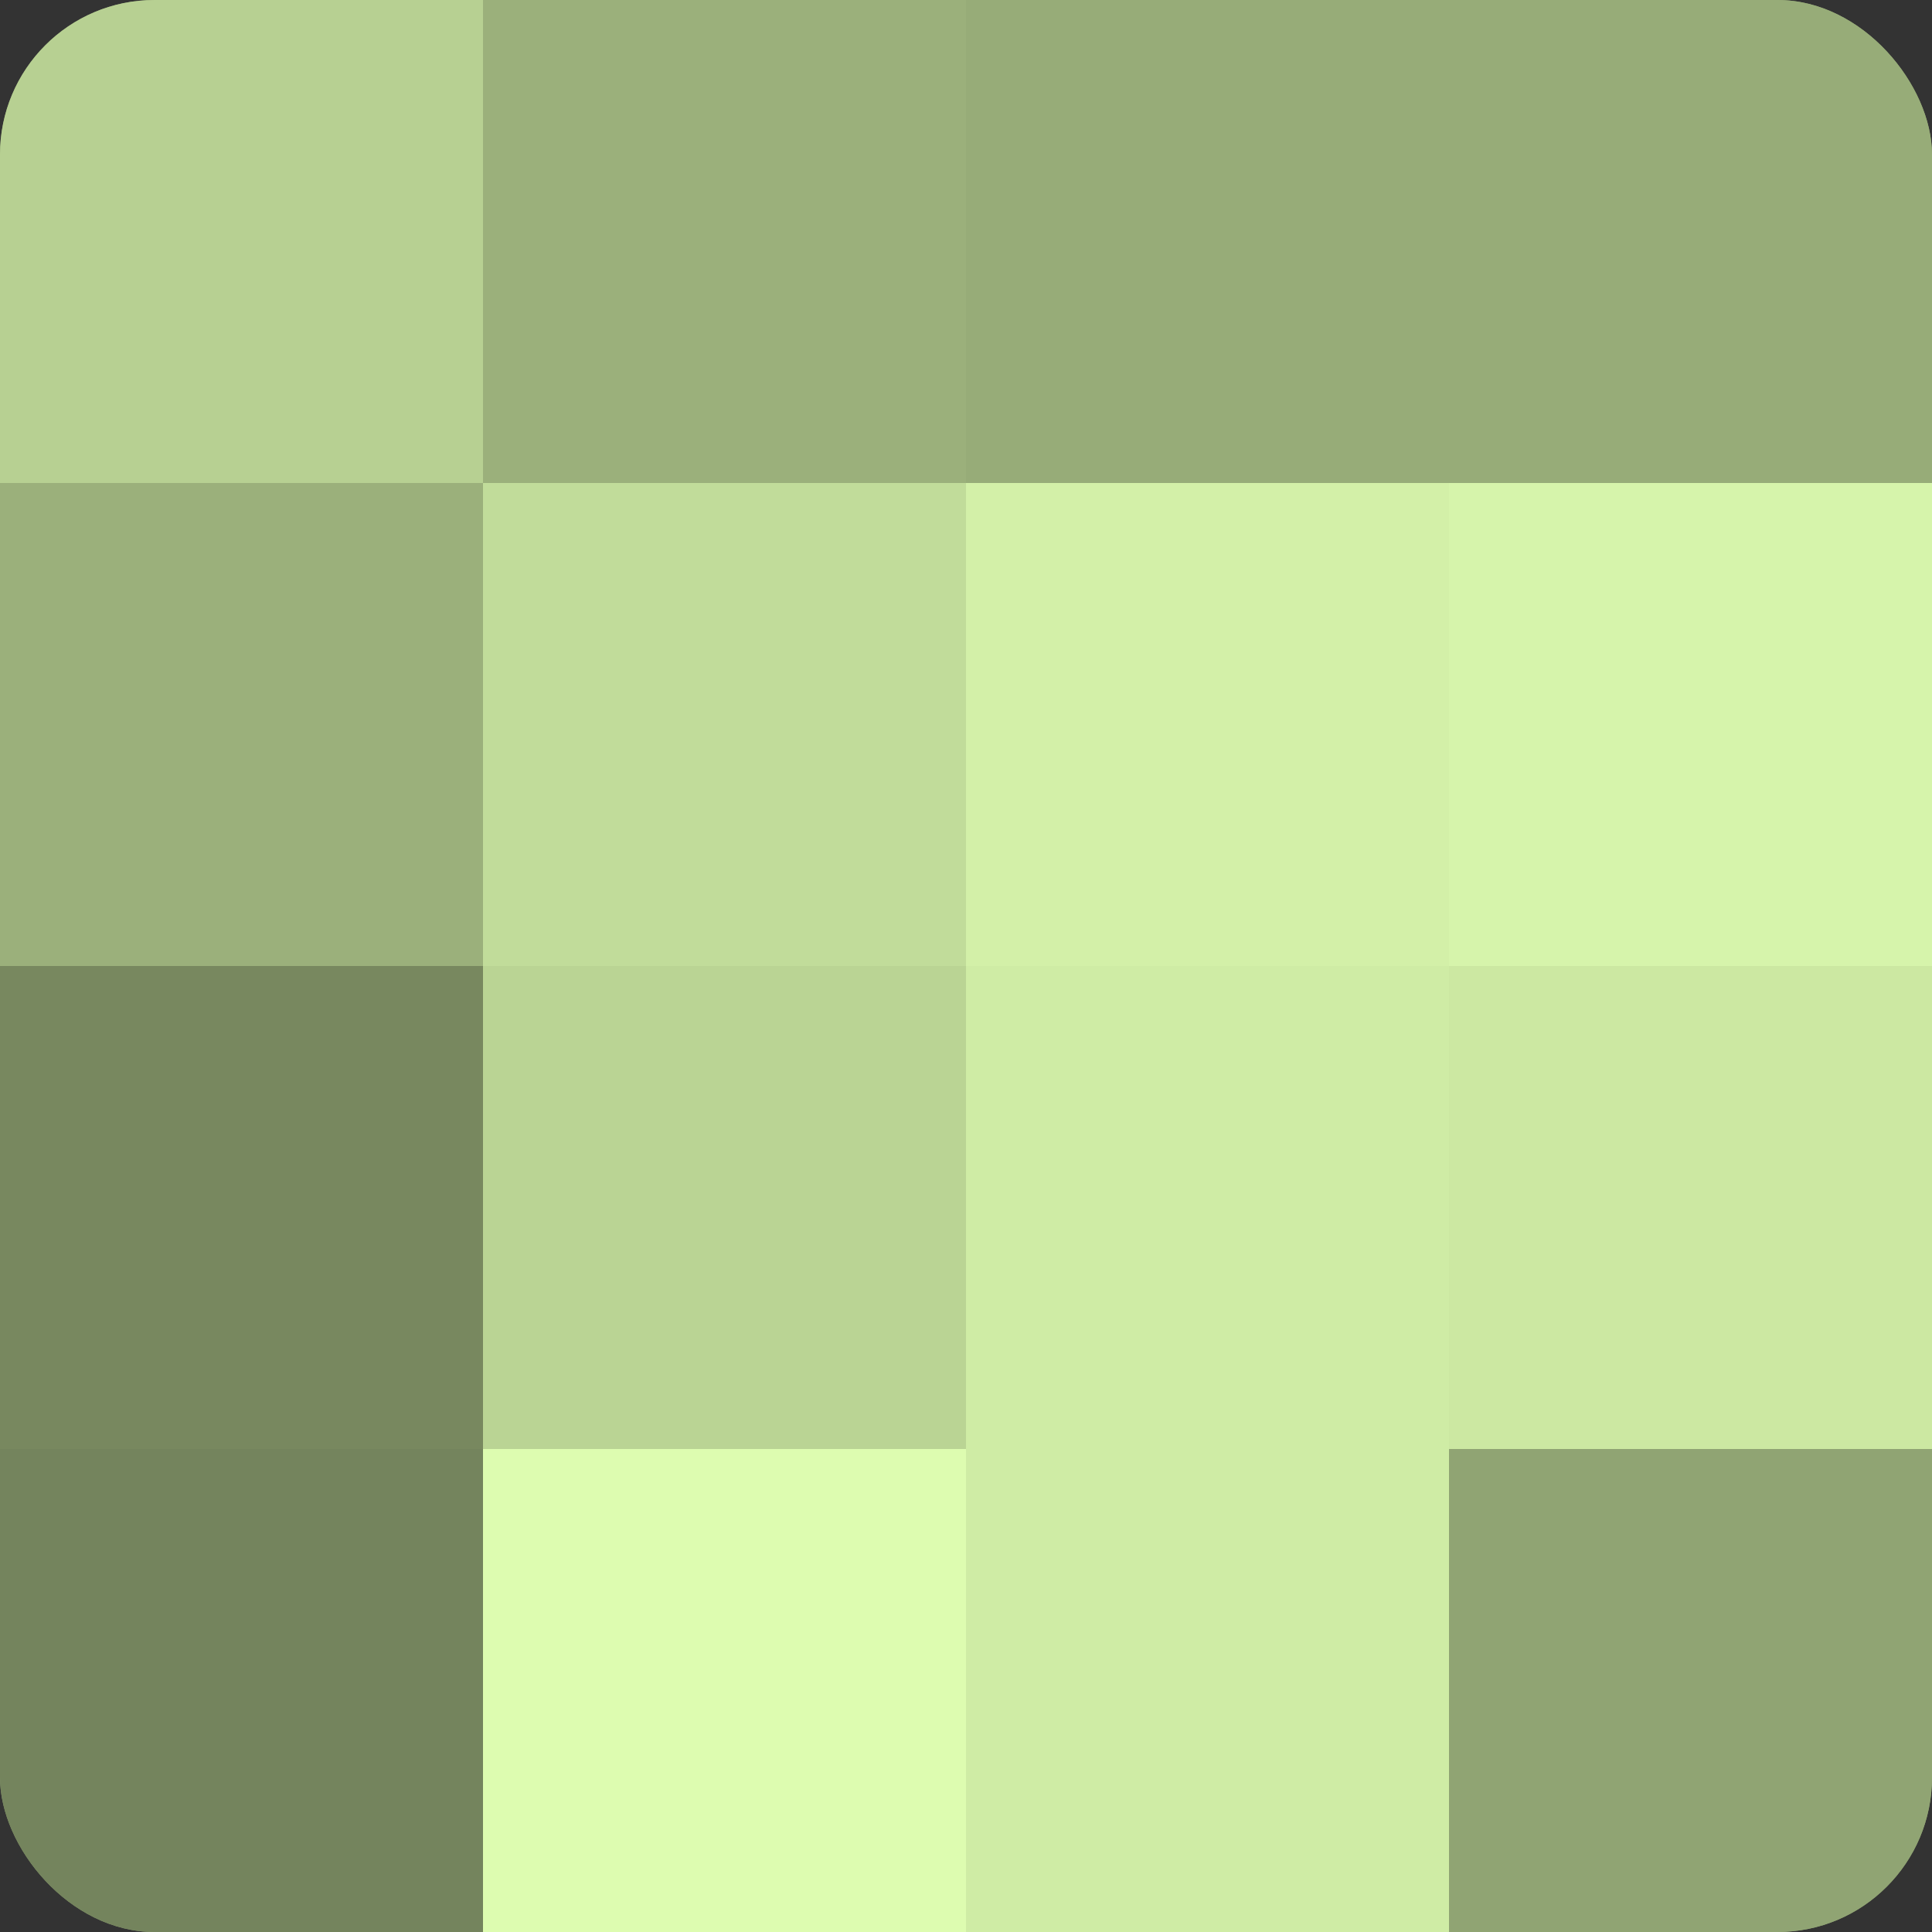 <?xml version="1.0" encoding="UTF-8"?>
<svg xmlns="http://www.w3.org/2000/svg" width="60" height="60" viewBox="0 0 100 100" preserveAspectRatio="xMidYMid meet"><rect x="0" y="0" width="100" height="100" fill="#333333" stroke="none"/><defs><clipPath id="c" width="100" height="100"><rect width="100" height="100" rx="8" ry="8"/></clipPath></defs><g clip-path="url(#c)"><rect width="100" height="100" fill="#8da070"/><rect width="25" height="25" fill="#b7d092"/><rect y="25" width="25" height="25" fill="#9bb07b"/><rect y="50" width="25" height="25" fill="#78885f"/><rect y="75" width="25" height="25" fill="#74845d"/><rect x="25" width="25" height="25" fill="#9bb07b"/><rect x="25" y="25" width="25" height="25" fill="#c1dc9a"/><rect x="25" y="50" width="25" height="25" fill="#bad494"/><rect x="25" y="75" width="25" height="25" fill="#ddfcb0"/><rect x="50" width="25" height="25" fill="#97ac78"/><rect x="50" y="25" width="25" height="25" fill="#d3f0a8"/><rect x="50" y="50" width="25" height="25" fill="#cfeca5"/><rect x="50" y="75" width="25" height="25" fill="#cfeca5"/><rect x="75" width="25" height="25" fill="#97ac78"/><rect x="75" y="25" width="25" height="25" fill="#d6f4ab"/><rect x="75" y="50" width="25" height="25" fill="#cce8a2"/><rect x="75" y="75" width="25" height="25" fill="#90a473"/></g></svg>

